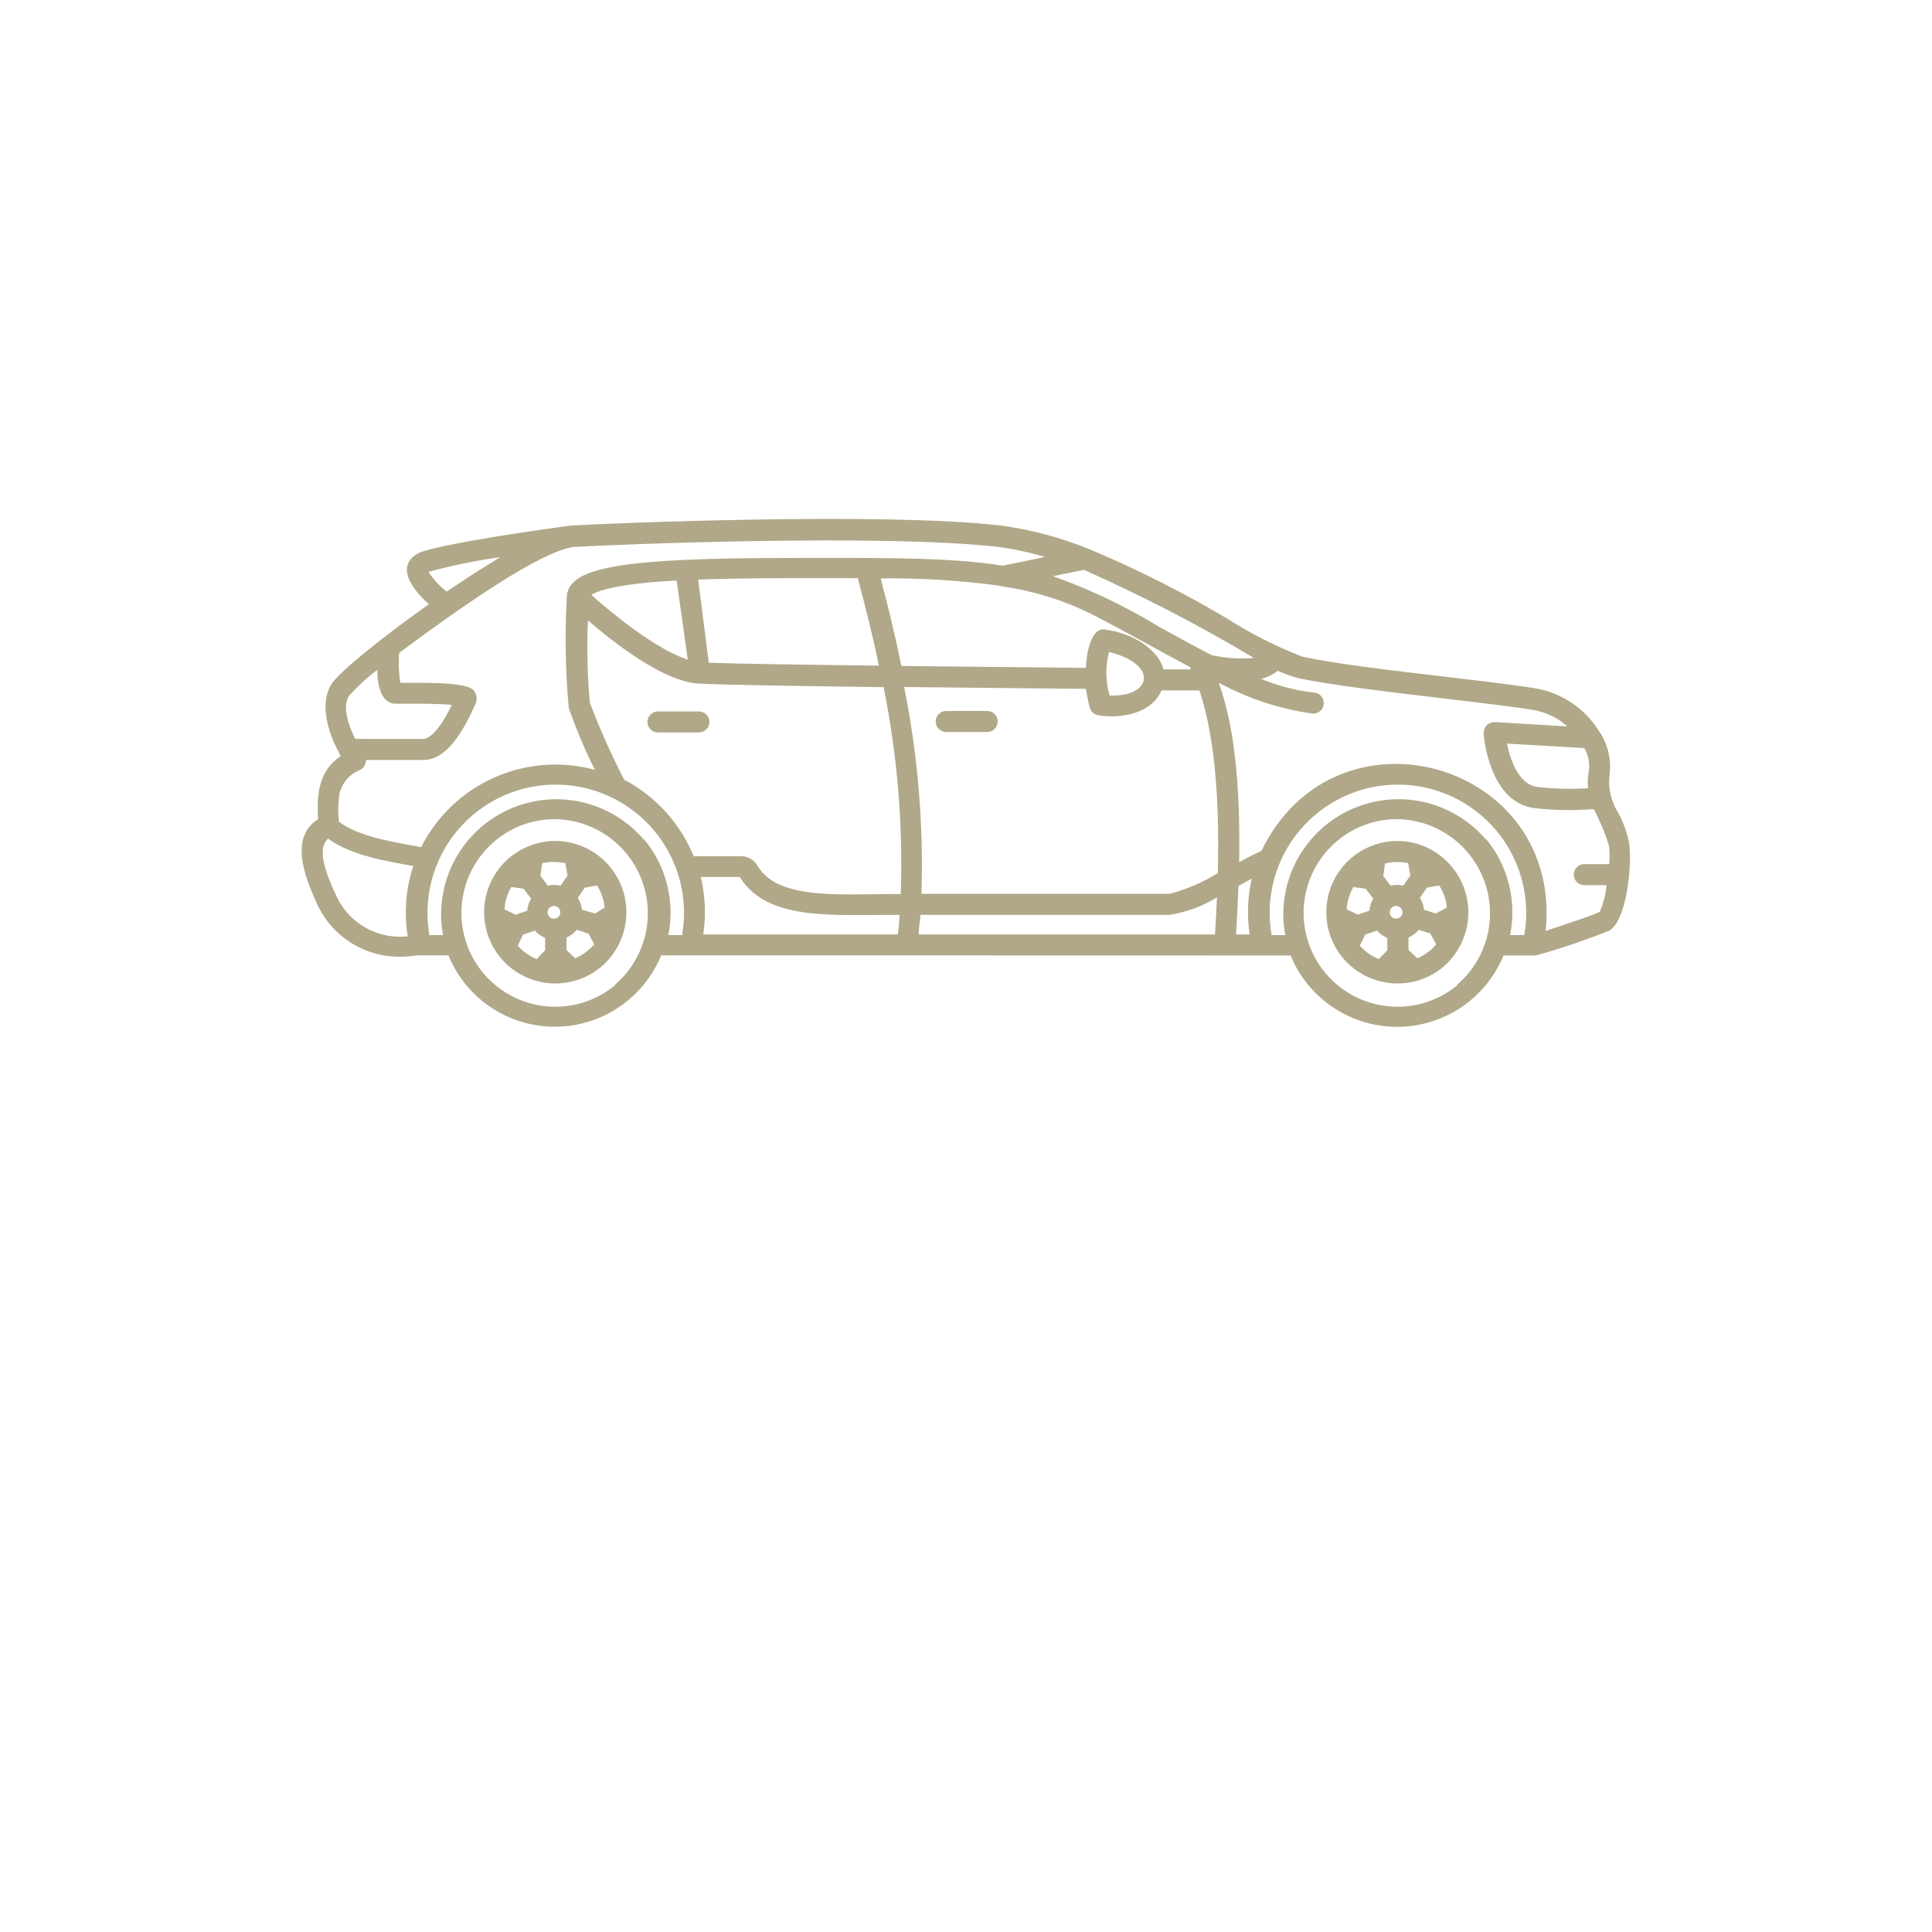 <?xml version="1.0" encoding="UTF-8"?> <svg xmlns="http://www.w3.org/2000/svg" width="700" height="700" viewBox="0 0 700 700" fill="none"> <path d="M203.62 304.81C195.041 304.009 186.632 307.536 181.194 314.216C175.756 320.896 174.01 329.849 176.533 338.083C179.061 346.317 185.529 352.751 193.775 355.235C202.025 357.716 210.966 355.923 217.619 350.45C222.877 346.075 226.194 339.794 226.834 332.981C227.475 326.172 225.393 319.383 221.041 314.102C216.693 308.821 210.428 305.481 203.619 304.809L203.62 304.81ZM186.819 331.412L182.787 329.451C182.959 326.603 183.807 323.842 185.248 321.385L189.729 322.002L192.416 325.588C191.615 326.908 191.151 328.408 191.072 329.955L186.819 331.412ZM200.932 328.275C201.557 328.334 202.131 328.646 202.521 329.142C202.912 329.638 203.08 330.271 202.986 330.896C202.892 331.521 202.549 332.076 202.033 332.439C201.517 332.803 200.877 332.935 200.26 332.81C199.006 332.564 198.189 331.345 198.439 330.095C198.685 328.842 199.9 328.025 201.154 328.275L200.932 328.275ZM210.842 329.619C210.689 328.08 210.17 326.603 209.33 325.306L211.904 321.611L216.33 320.826C217.861 323.244 218.799 325.986 219.072 328.834L215.603 330.963L210.842 329.619ZM200.932 312.314C202.248 312.326 203.564 312.474 204.85 312.763L205.635 317.244L203.115 320.884V320.88C201.588 320.517 199.994 320.517 198.467 320.88L195.779 317.294L196.451 312.759V312.763C197.99 312.396 199.572 312.248 201.154 312.314H200.932ZM187.604 342.611L189.506 338.634L193.764 337.177C194.791 338.338 196.076 339.236 197.514 339.81V344.291L194.436 347.482C191.795 346.435 189.451 344.763 187.604 342.611V342.611ZM212.749 344.572L212.745 344.568C211.44 345.673 209.967 346.564 208.377 347.201L205.241 344.177V339.697C206.686 339.08 207.956 338.119 208.94 336.896L213.198 338.24L215.327 342.162H215.323C214.538 343.037 213.674 343.845 212.745 344.568L212.749 344.572Z" fill="#B0A888"></path> <path d="M508.759 304.81C500.181 304.009 491.771 307.536 486.333 314.216C480.896 320.896 479.15 329.849 481.673 338.083C484.2 346.317 490.665 352.751 498.915 355.235C507.161 357.716 516.106 355.923 522.759 350.45C527.982 346.059 531.267 339.782 531.896 332.985C532.525 326.188 530.446 319.419 526.114 314.145C521.782 308.868 515.549 305.512 508.76 304.809L508.759 304.81ZM491.958 331.412L487.927 329.451C488.107 326.615 488.931 323.857 490.333 321.385L494.814 322.002L497.556 325.588C496.759 326.916 496.279 328.408 496.157 329.955L491.958 331.412ZM506.071 328.275H506.067C506.696 328.334 507.27 328.646 507.661 329.142C508.048 329.638 508.216 330.271 508.126 330.896C508.032 331.521 507.688 332.076 507.173 332.439C506.657 332.803 506.013 332.935 505.396 332.81C504.146 332.564 503.329 331.345 503.575 330.095C503.825 328.842 505.04 328.025 506.294 328.275L506.071 328.275ZM515.927 329.619C515.79 328.084 515.29 326.607 514.47 325.306L516.989 321.611L521.47 320.826C523.017 323.236 523.958 325.982 524.212 328.834L520.235 330.963L515.927 329.619ZM506.235 312.314C507.575 312.322 508.907 312.47 510.212 312.763L510.997 317.244L508.423 320.884V320.88C506.911 320.517 505.337 320.517 503.829 320.88L501.196 317.408L501.813 312.872C503.259 312.497 504.743 312.306 506.235 312.314L506.235 312.314ZM492.684 342.611L494.645 338.634L498.903 337.177H498.899C499.919 338.349 501.208 339.252 502.653 339.81V344.291L499.575 347.482H499.571C496.923 346.431 494.559 344.759 492.684 342.611V342.611ZM517.883 344.572V344.568C516.579 345.673 515.106 346.564 513.516 347.201L510.325 344.177V339.697C511.758 339.068 513.024 338.107 514.02 336.896L518.278 338.24L520.348 342.162C519.637 343.029 518.848 343.838 517.997 344.568L517.883 344.572Z" fill="#B0A888"></path> <path d="M467.6 346.19C471.814 356.448 479.944 364.6 490.186 368.854C500.424 373.104 511.94 373.104 522.178 368.854C532.42 364.6 540.549 356.448 544.768 346.19H556.471C565.412 343.682 574.217 340.713 582.846 337.288C589.396 334.041 591.471 312.983 590.236 305.366C589.49 301.612 588.189 297.987 586.373 294.616C583.791 290.616 582.646 285.854 583.127 281.12C583.994 275.194 582.506 269.163 578.982 264.319C573.994 256.674 566.146 251.35 557.197 249.534C550.588 248.412 538.603 246.959 524.771 245.334C504.611 242.983 481.763 240.237 471.794 237.885H471.798C462.232 234.178 453.06 229.526 444.411 223.998C428.473 214.533 411.895 206.189 394.798 199.021C384.454 194.791 373.614 191.892 362.54 190.396C319.868 185.466 220.58 189.611 207.08 190.396C197.447 191.627 160.822 196.838 152.033 200.197C142.568 204.959 149.736 213.916 155.393 218.9C145.315 226.068 125.491 240.798 120.393 247.404C114.791 255.693 120.057 267.9 123.471 273.947C115.299 279.271 114.795 288.119 115.24 296.799C106.615 302.401 108.354 313.096 114.232 326.029C116.689 332.181 120.955 337.443 126.462 341.123C131.97 344.803 138.466 346.725 145.091 346.639C147.154 346.642 149.213 346.474 151.252 346.135H162.451C166.654 356.397 174.771 364.557 185.01 368.815C195.248 373.072 206.764 373.072 217.002 368.815C227.24 364.557 235.361 356.397 239.561 346.135L467.6 346.19ZM574 271.038C575.488 273.53 576.082 276.452 575.679 279.327C575.254 281.389 575.16 283.507 575.398 285.6C569.332 285.971 563.242 285.823 557.199 285.151C550.144 284.366 547.176 275.073 546 269.417L574 271.038ZM454.33 238.39C449.212 238.812 444.06 238.472 439.041 237.382C432.88 234.245 426.553 230.718 420.111 227.191H420.115C407.924 219.73 394.994 213.558 381.529 208.769L392.728 206.472C413.88 215.874 434.451 226.534 454.33 238.39L454.33 238.39ZM440.217 338.57H332.867C332.867 336.218 333.316 333.867 333.484 331.457L423.812 331.46C429.886 330.507 435.71 328.355 440.949 325.132C440.722 329.445 440.5 333.925 440.218 338.57L440.217 338.57ZM448.728 320.984L453.545 318.351V318.355C452.025 324.988 451.756 331.843 452.763 338.57H447.834C448.224 332.41 448.506 326.59 448.728 320.988L448.728 320.984ZM254.798 338.57C255.853 331.636 255.548 324.558 253.9 317.738H268.013C277.982 333.64 300.829 331.457 325.915 331.457C325.915 333.863 325.579 336.219 325.298 338.57L254.798 338.57ZM226.181 282.57C221.494 273.484 217.322 264.132 213.693 254.57C212.818 244.668 212.596 234.715 213.021 224.781C222.596 233.011 240.685 247.179 253.341 247.683C260.564 248.132 289.853 248.577 320.15 248.972C325.131 273.64 327.217 298.804 326.365 323.956C307.099 323.62 282.404 326.757 274.623 313.933C273.498 311.835 271.393 310.445 269.022 310.234H251.327C246.456 298.285 237.507 288.441 226.069 282.461L226.181 282.57ZM362.821 212.402C373.926 213.953 384.716 217.242 394.798 222.148C406.837 228.253 419.212 235.363 431.142 241.691C431.228 241.98 431.342 242.261 431.478 242.531H421.564C419.716 235.644 411.263 229.597 400.396 228.086C394.795 227.191 393.509 238.5 393.451 241.973L326.588 241.301C324.498 231.11 321.994 220.524 319.084 209.547H319.088C333.674 209.402 348.256 210.32 362.709 212.293L362.821 212.402ZM402.02 236.257C419.883 240.792 417.309 252.609 402.02 251.991V251.995C400.516 246.827 400.458 241.347 401.852 236.147L402.02 236.257ZM310.797 209.491C313.766 220.69 316.399 230.995 318.415 241.186C292.095 240.85 266.895 240.514 256.813 240.123L252.949 209.994C271.988 209.322 291.926 209.49 310.797 209.49L310.797 209.491ZM245.164 210.331L249.196 239.003C237.997 235.417 222.091 222.597 214.251 215.538C216.044 214.362 221.083 212.401 234.86 211.057C237.996 210.78 241.524 210.499 245.278 210.331L245.164 210.331ZM441.164 316.391C435.77 319.738 429.894 322.25 423.75 323.84H333.867C334.656 298.707 332.551 273.567 327.598 248.914L393.453 249.586C393.785 251.808 394.234 254.015 394.797 256.191C395.133 257.754 396.406 258.937 397.988 259.16C406.554 260.504 417.308 258.434 420.836 250.144H434.555C439.598 264.984 442.004 286.878 441.219 316.39L441.164 316.391ZM181.274 201.871C174.329 206.015 167.387 210.605 161.84 214.359C159.254 212.355 157.02 209.933 155.231 207.191C163.79 204.863 172.489 203.085 181.274 201.87L181.274 201.871ZM126.559 251.992C129.634 248.574 133.028 245.46 136.696 242.695C136.696 248.296 138.095 254.511 142.857 254.961H148.903C152.431 254.961 159.544 254.961 163.688 255.41C158.087 267.058 154.224 267.73 153.497 267.73L128.688 267.726C126.001 262.351 123.931 255.519 126.56 251.992L126.559 251.992ZM123.2 286.879C124.2 283.355 126.759 280.488 130.145 279.097C131.684 278.508 132.661 276.988 132.551 275.344H153.496C160.106 275.344 166.207 268.847 172.09 255.406C172.922 254.011 172.922 252.269 172.09 250.87C170.915 247.398 159.098 247.343 145.043 247.398H145.04C144.465 243.808 144.333 240.159 144.649 236.535C165.817 220.801 195.047 200.078 207.762 198.176C221.707 197.336 319.762 193.305 361.812 198.176C367.499 198.941 373.117 200.156 378.613 201.816L363.324 204.953C343.5 201.707 314.605 202.152 287.5 202.152C224.723 202.152 205.516 205.512 205.348 216.543C204.602 229.871 204.848 243.238 206.074 256.527C208.746 264.191 211.906 271.672 215.539 278.929C203.43 275.632 190.551 276.617 179.082 281.718C167.613 286.82 158.258 295.726 152.598 306.929C142.743 305.082 130.2 303.289 122.864 297.746H122.86C122.356 294.054 122.47 290.308 123.196 286.656L123.2 286.879ZM121.13 323.055C115.528 310.848 116.368 306.254 118.833 303.848C127.344 309.953 139.61 311.969 149.743 313.758V313.762C147.028 321.965 146.337 330.707 147.727 339.239C142.098 339.868 136.422 338.594 131.602 335.618C126.782 332.645 123.094 328.145 121.129 322.833L121.13 323.055ZM222.83 356.993C213.455 364.727 200.67 366.872 189.287 362.618C177.904 358.368 169.654 348.368 167.642 336.384C165.63 324.4 170.169 312.255 179.54 304.521C185.614 299.489 193.267 296.751 201.157 296.794C210.438 296.943 219.259 300.864 225.579 307.661C231.903 314.454 235.184 323.532 234.665 332.802C234.145 342.068 229.872 350.724 222.829 356.771L222.83 356.993ZM233.303 304.239C225.31 294.856 213.576 289.489 201.252 289.575C188.924 289.661 177.268 295.196 169.408 304.688C161.544 314.184 158.287 326.668 160.501 338.793H155.572C153.201 325.266 156.927 311.383 165.76 300.867C174.592 290.347 187.619 284.277 201.354 284.277C215.089 284.277 228.116 290.347 236.948 300.867C245.78 311.383 249.51 325.265 247.136 338.793H242.151C244.616 326.457 241.362 313.672 233.304 304.016L233.303 304.239ZM527.973 356.993C518.598 364.727 505.813 366.872 494.43 362.618C483.047 358.368 474.797 348.368 472.785 336.384C470.773 324.4 475.312 312.255 484.683 304.521C490.757 299.489 498.41 296.751 506.3 296.794C515.581 296.943 524.398 300.864 530.722 307.661C537.046 314.454 540.327 323.532 539.808 332.802C539.288 342.068 535.015 350.724 527.972 356.771L527.973 356.993ZM538.446 304.239C530.45 294.856 518.719 289.489 506.391 289.575C494.067 289.661 482.411 295.196 474.551 304.688C466.687 314.184 463.43 326.668 465.644 338.793H460.715C458.34 325.266 462.07 311.383 470.903 300.867C479.735 290.347 492.762 284.277 506.497 284.277C520.231 284.277 533.259 290.347 542.091 300.867C550.923 311.383 554.65 325.265 552.279 338.793H547.126C549.611 326.484 546.423 313.711 538.447 304.016L538.446 304.239ZM560.005 337.505C566.446 275.903 483.958 252.61 457.025 308.329C454.267 309.543 451.572 310.911 448.962 312.418C449.466 283.691 447.06 262.465 441.572 247.348L441.568 247.345C452.119 253.087 463.611 256.88 475.506 258.544C477.607 258.715 479.451 257.149 479.623 255.044C479.791 252.942 478.224 251.098 476.123 250.93C469.51 250.208 463.041 248.528 456.912 245.946C459.123 245.438 461.189 244.442 462.963 243.032C465.26 244.083 467.638 244.942 470.072 245.61C480.545 248.016 503.674 250.762 523.943 253.168C537.103 254.735 549.591 256.192 555.974 257.313H555.978C560.412 258.161 564.533 260.192 567.904 263.192L541.584 261.625C540.498 261.594 539.443 262.016 538.678 262.79C537.916 263.567 537.506 264.625 537.553 265.711C537.553 266.774 539.623 291.023 556.201 292.816C563.248 293.617 570.357 293.731 577.424 293.152C579.728 297.457 581.603 301.977 583.025 306.648C583.232 308.789 583.232 310.945 583.025 313.09H574.01C571.908 313.09 570.201 314.793 570.201 316.895C570.201 319 571.908 320.703 574.01 320.703H582.072C581.779 324.047 580.947 327.316 579.611 330.391C576.811 331.734 567.513 334.816 560.009 337.281L560.005 337.505Z" fill="#B0A888"></path> <path d="M357.67 257.6H342.83C340.728 257.6 339.021 259.303 339.021 261.404C339.021 263.51 340.728 265.213 342.83 265.213H357.67C359.772 265.213 361.479 263.51 361.479 261.404C361.479 259.303 359.772 257.6 357.67 257.6Z" fill="#B0A888"></path> <path d="M257.039 261.57C257.012 259.48 255.324 257.793 253.231 257.765H238.391C236.289 257.765 234.586 259.468 234.586 261.57C234.586 263.675 236.289 265.378 238.391 265.378H253.231C255.336 265.378 257.039 263.675 257.039 261.57Z" fill="#B0A888"></path> </svg> 